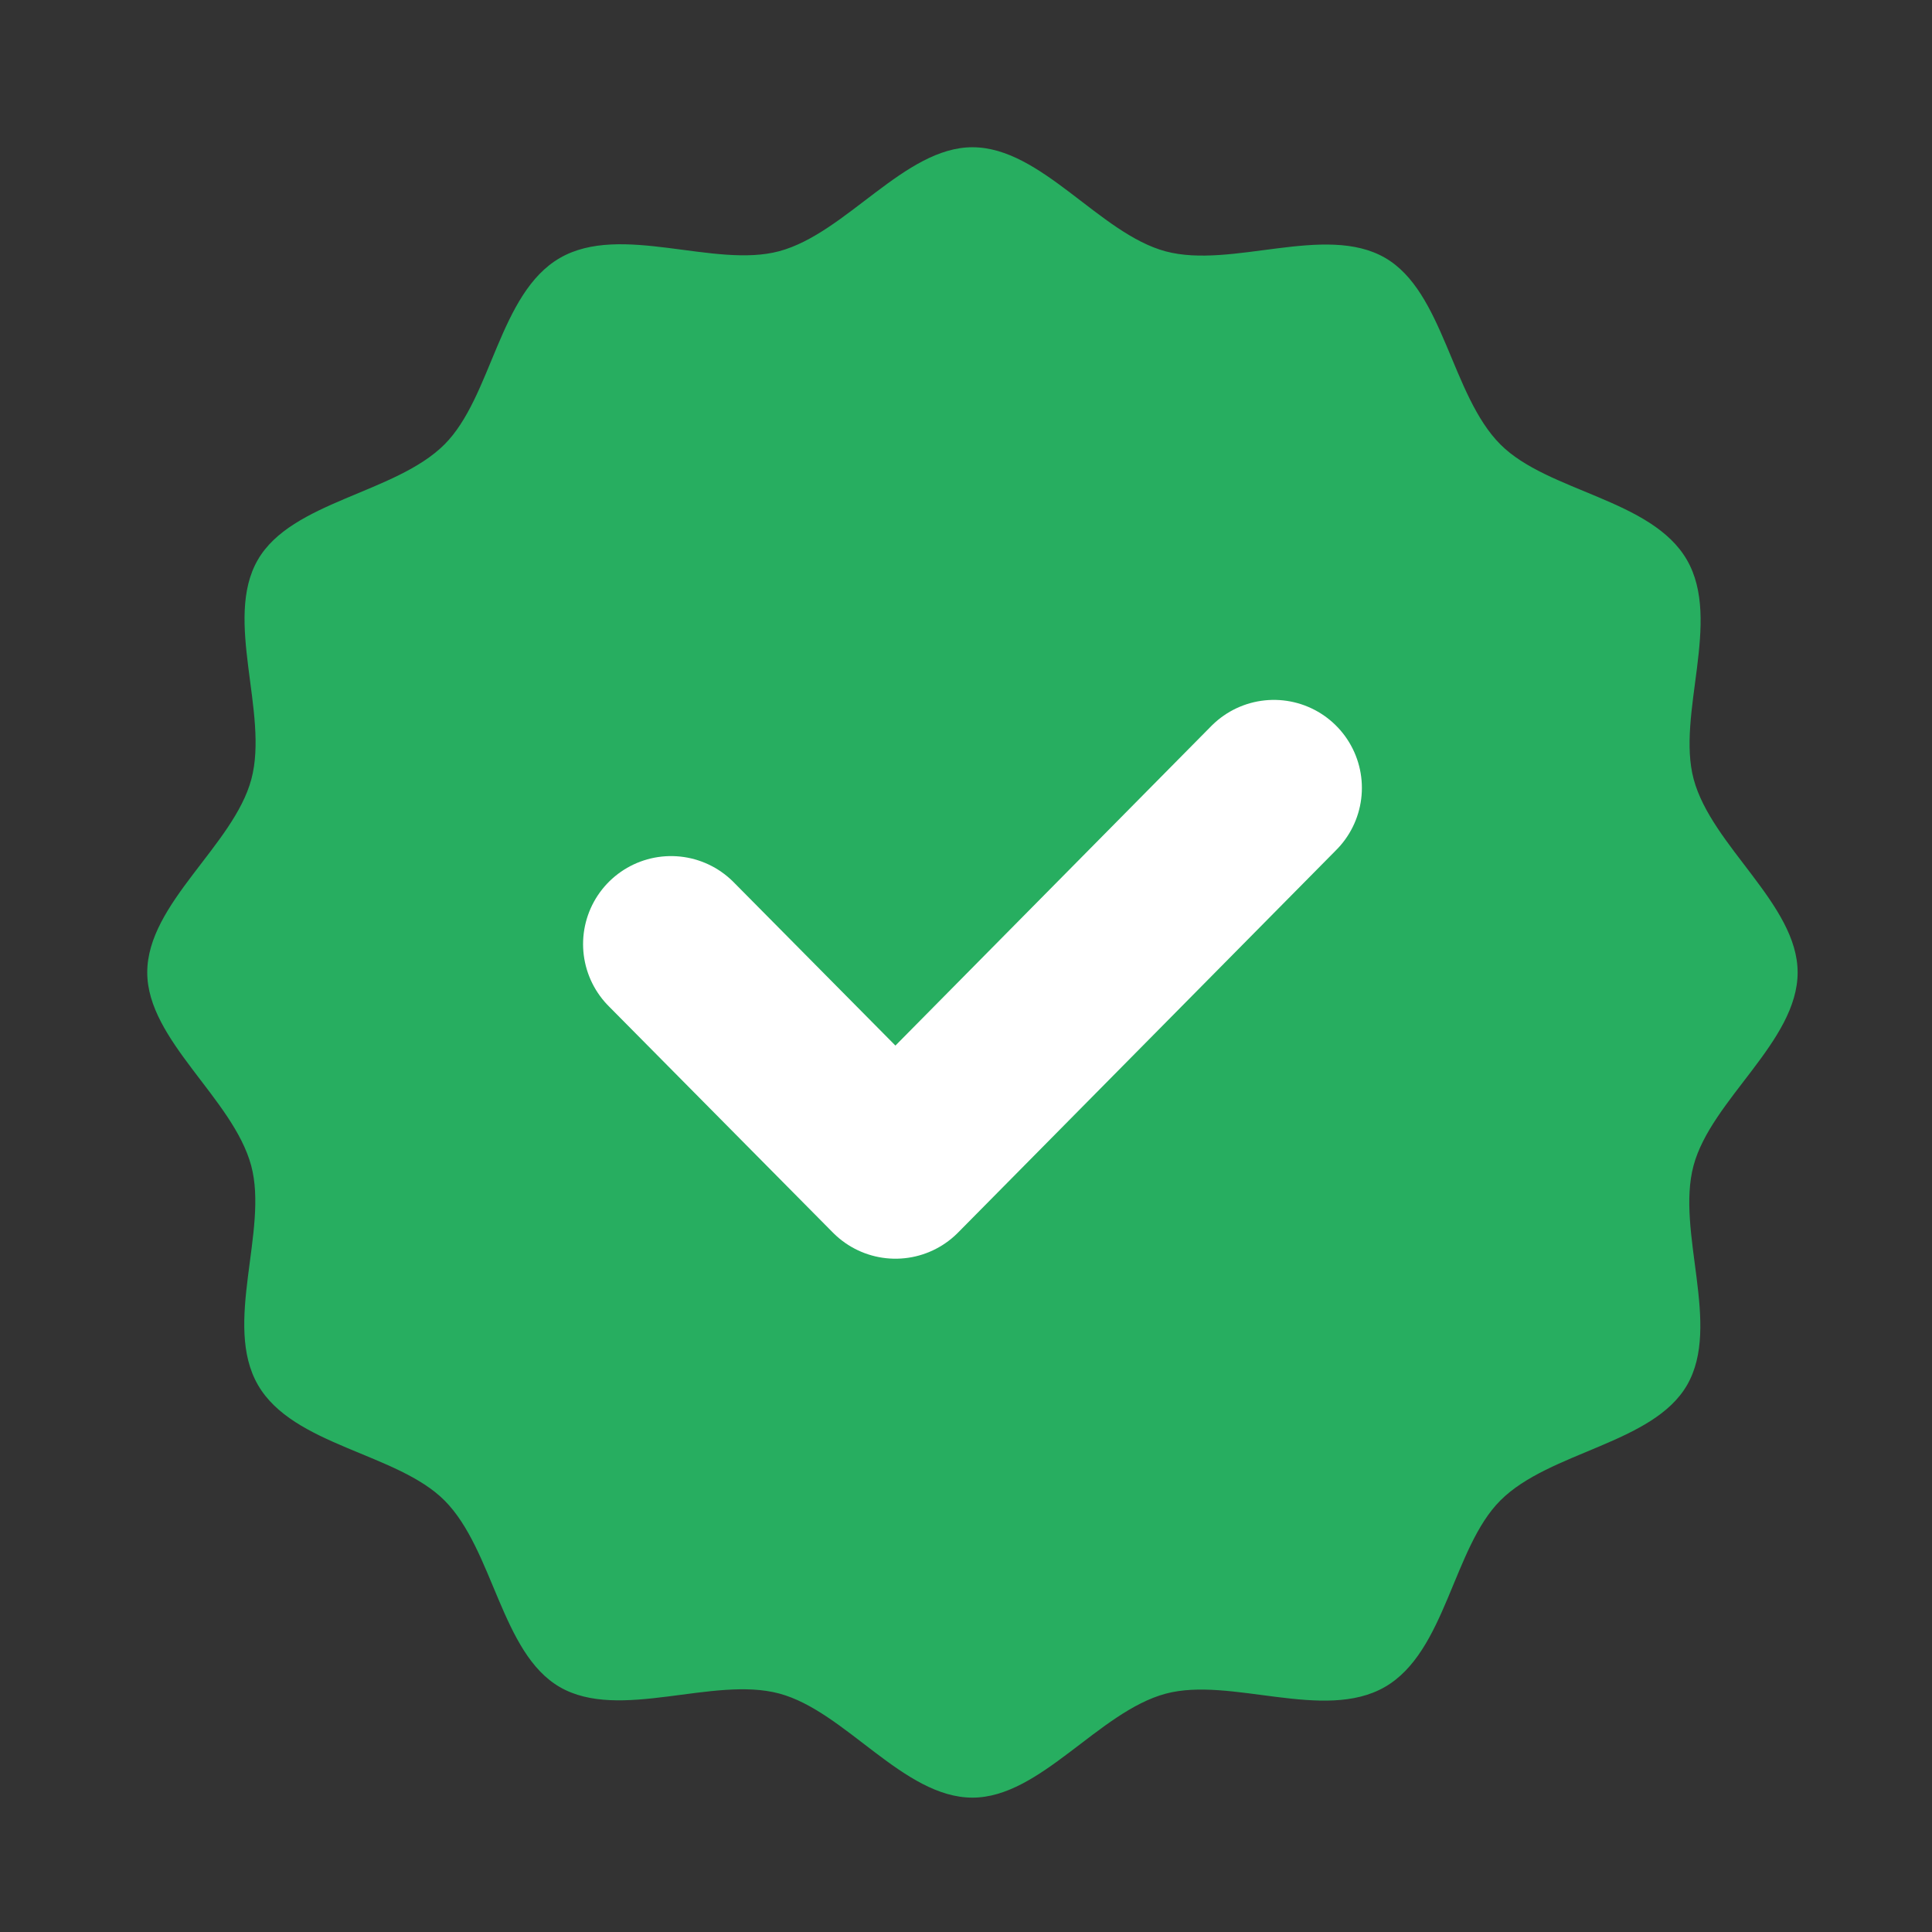 <svg width="150" height="150" viewBox="0 0 150 150" fill="none" xmlns="http://www.w3.org/2000/svg">
<rect x="0" y="0" width="150" height="150" fill="#333333" stroke="none"/>
<g clip-path="url(#clip0_4091_7185)">
<mask id="mask0_4091_7185" style="mask-type:luminance" maskUnits="userSpaceOnUse" x="0" y="0" width="150" height="150">
<path d="M150 0H0V150H150V0Z" fill="white"/>
</mask>
<g mask="url(#mask0_4091_7185)">
<path d="M130.973 43.473C133.706 48.207 130.142 55.465 131.498 60.502C132.9 65.707 139.573 70.238 139.568 75.504C139.564 80.857 132.861 85.368 131.485 90.501C130.11 95.635 133.66 102.893 130.986 107.531C128.357 112.094 120.313 112.682 116.496 116.488C112.804 120.173 112.261 128.24 107.527 130.973C102.794 133.706 95.535 130.143 90.499 131.498C85.293 132.9 80.763 139.573 75.496 139.568C70.143 139.564 65.632 132.861 60.499 131.485C55.365 130.11 48.107 133.66 43.47 130.987C38.906 128.358 38.319 120.313 34.512 116.496C30.828 112.804 22.76 112.261 20.027 107.527C17.294 102.794 20.858 95.536 19.502 90.499C18.1 85.294 11.427 80.763 11.432 75.496C11.436 70.143 18.14 65.632 19.515 60.499C20.89 55.366 17.34 48.107 20.014 43.47C22.643 38.907 30.687 38.319 34.504 34.512C38.196 30.828 38.739 22.761 43.473 20.027C48.206 17.294 55.465 20.858 60.501 19.503C65.707 18.1 70.237 11.428 75.504 11.432C80.857 11.436 85.368 18.14 90.501 19.515C95.635 20.891 102.893 17.341 107.53 20.014C112.094 22.643 112.681 30.687 116.488 34.504C120.172 38.196 128.24 38.739 130.973 43.473Z" fill="#27AE60"/>
<path d="M52.102 73.299L69.524 90.893L98.904 61.172" stroke="white" stroke-width="13.665" stroke-linecap="round" stroke-linejoin="round"/>
</g>
</g>
<defs>
<clipPath id="clip0_4091_7185">
<rect width="150" height="150" fill="white"/>
</clipPath>
</defs>
</svg>
